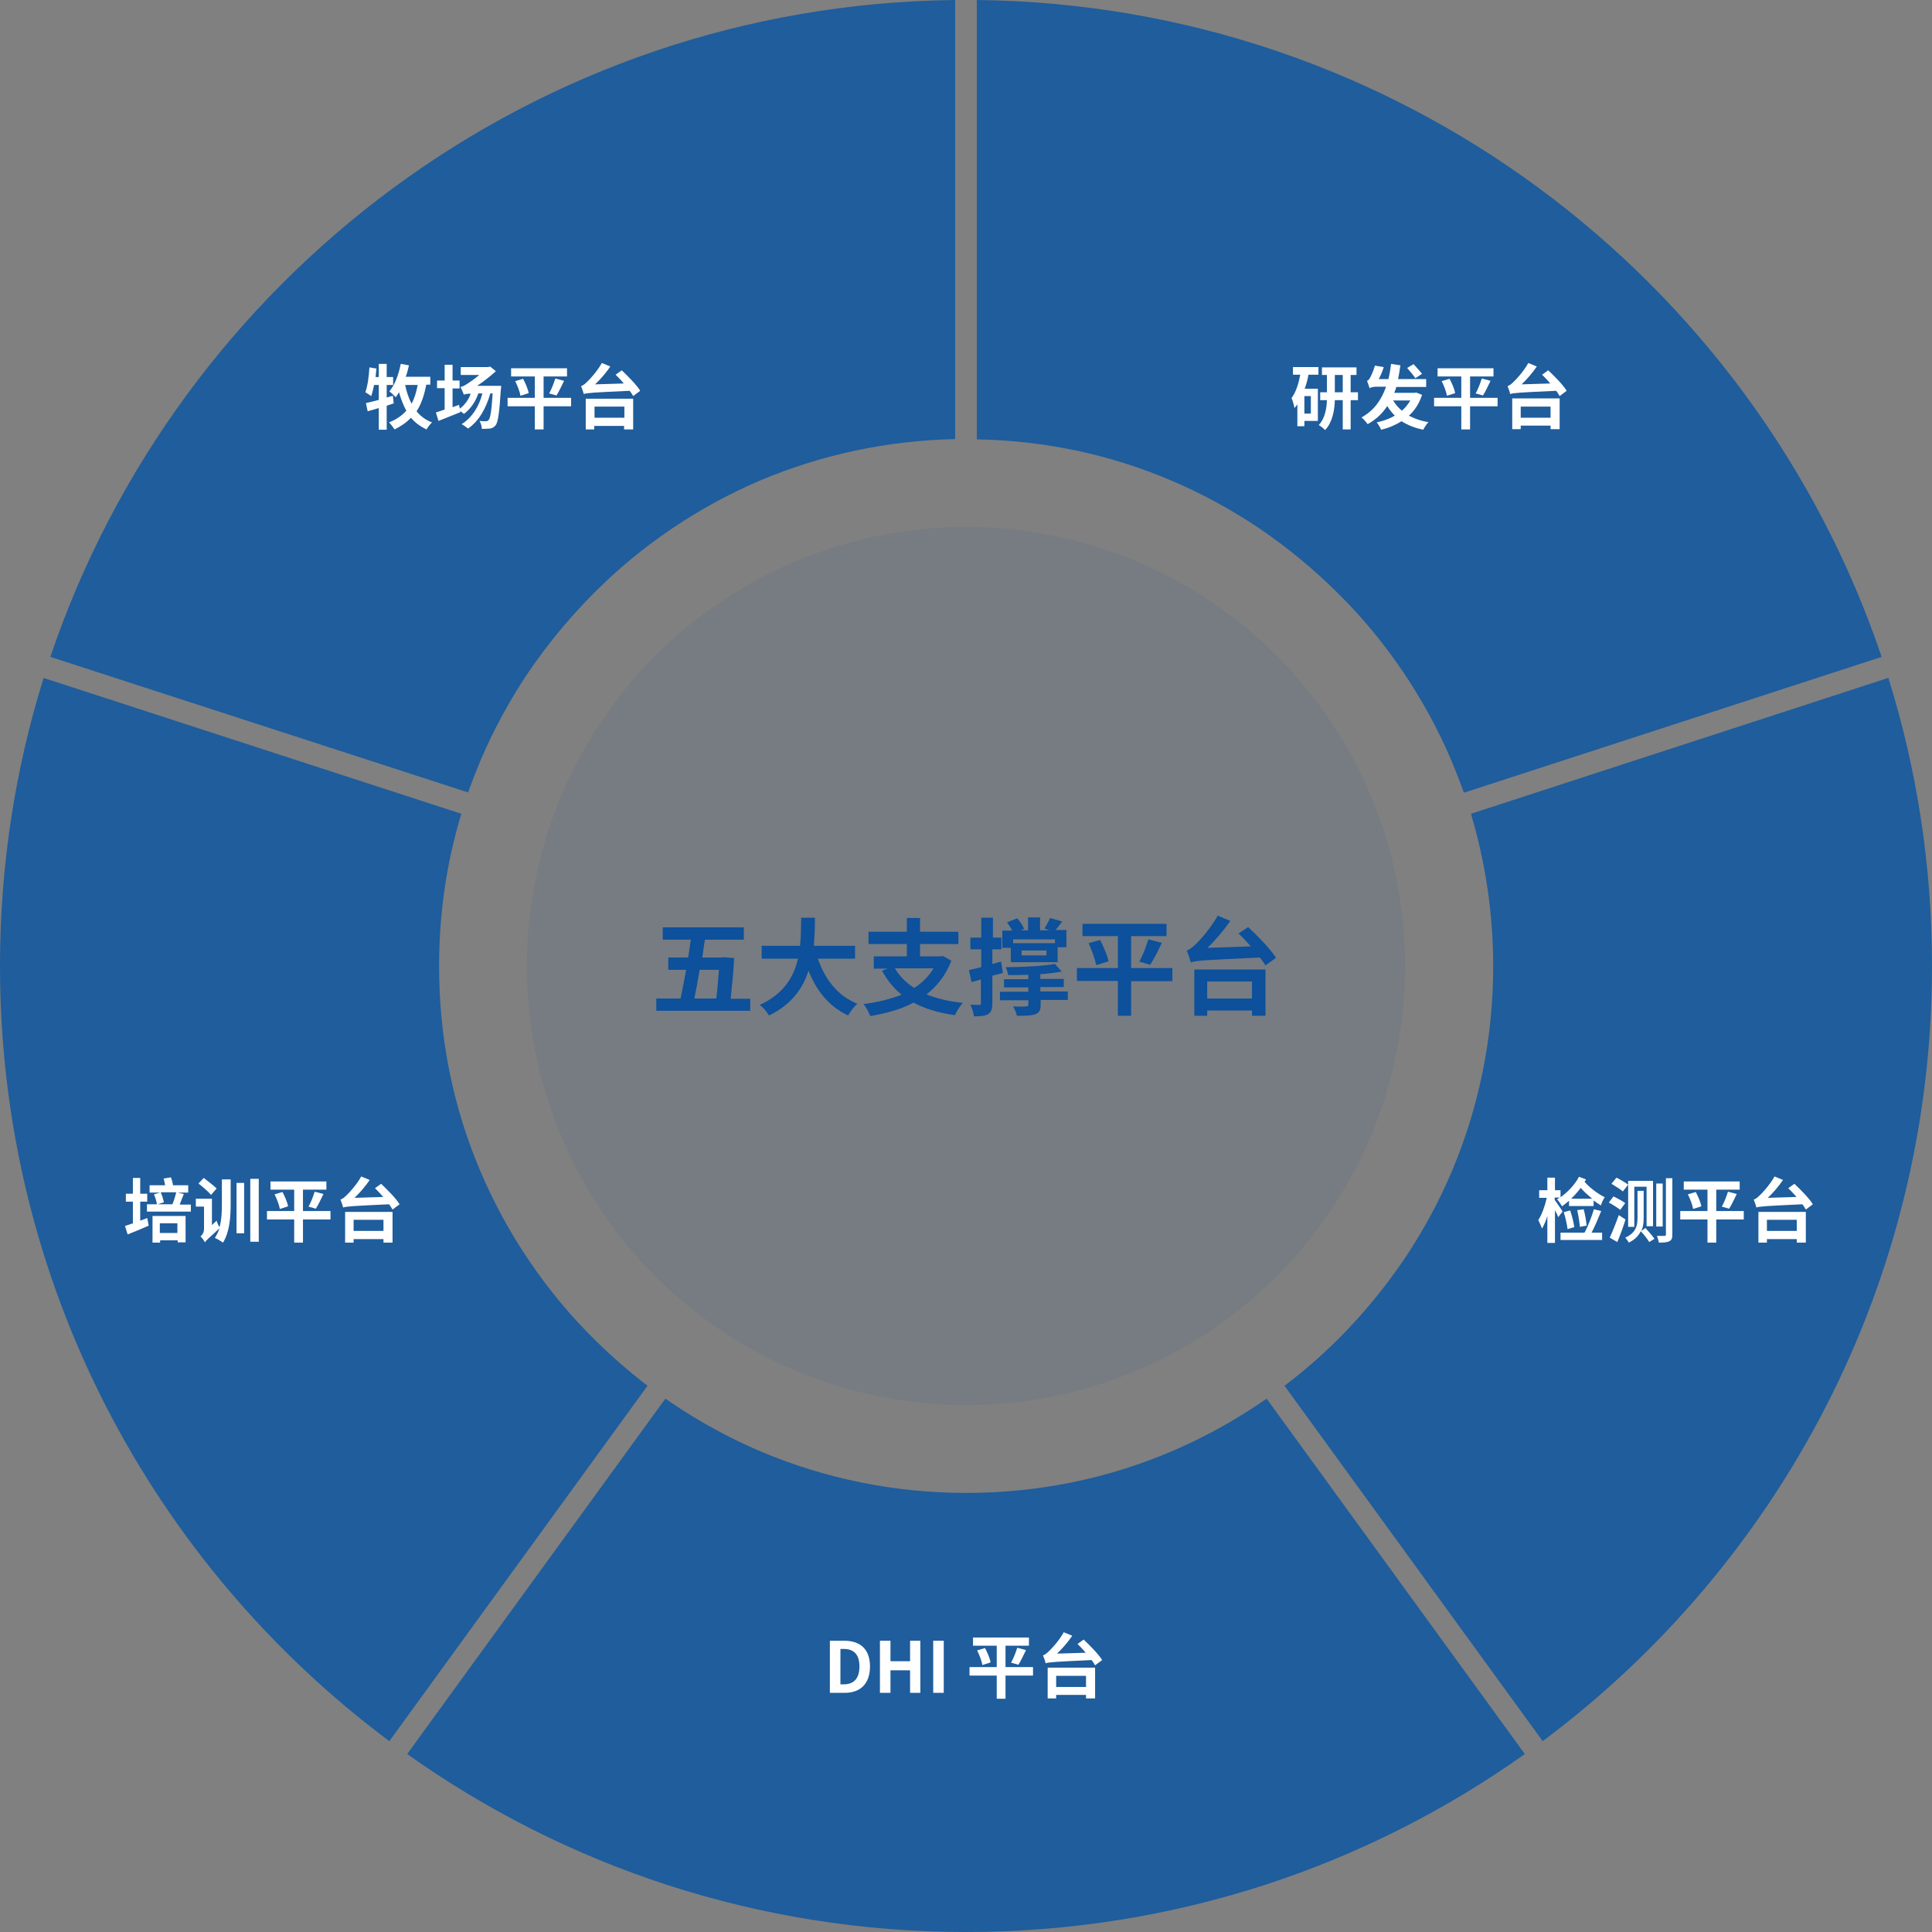 <?xml version="1.0" encoding="utf-8"?>
<!-- Generator: Adobe Illustrator 23.0.0, SVG Export Plug-In . SVG Version: 6.00 Build 0)  -->
<svg version="1.1" id="图层_1" xmlns="http://www.w3.org/2000/svg" xmlns:xlink="http://www.w3.org/1999/xlink" x="0px" y="0px"
	 viewBox="0 0 660 660" style="enable-background:new 0 0 660 660;" xml:space="preserve">
<rect x="0" y="0" width="660" height="660" fill="#808080" stroke="none"/>
<style type="text/css">
	.st0{fill:#1F5D9C;}
	.st1{opacity:0.1;fill:#1F5D9C;}
	.st2{fill:#FFFFFF;}
	.st3{fill:#0D509B;}
</style>
<path class="st0" d="M221.2,473.4L133,594.8C52.3,534.6,0,438.4,0,330c0-34.3,5.2-67.3,14.9-98.4l142.7,46.4
	c-5.1,16.8-7.6,34.2-7.6,52.1c0,24.4,4.7,47.9,14.1,70c4.5,10.6,10.1,20.9,16.6,30.5c6.5,9.6,13.9,18.6,22.1,26.7
	C208.5,463,214.7,468.4,221.2,473.4z"/>
<path class="st0" d="M520.9,599.2C467,637.5,401.2,660,330,660s-137-22.5-190.9-60.8l88.2-121.4c0.7,0.5,1.5,1,2.2,1.5
	c9.6,6.5,19.9,12.1,30.5,16.6c22.1,9.3,45.7,14.1,70,14.1s47.9-4.7,70-14.1c10.6-4.5,20.9-10.1,30.5-16.6c0.7-0.5,1.5-1,2.2-1.5
	L520.9,599.2L520.9,599.2z"/>
<path class="st0" d="M660,330c0,108.4-52.3,204.6-133,264.8l-88.2-121.4c6.5-4.9,12.7-10.3,18.5-16.1c8.2-8.2,15.6-17.2,22.1-26.7
	c6.5-9.6,12.1-19.9,16.6-30.5c9.3-22.1,14.1-45.7,14.1-70c0-17.9-2.6-35.3-7.6-52.1L645,231.6l0.1,0C654.8,262.6,660,295.7,660,330z
	"/>
<path class="st0" d="M642.8,224.4L642.8,224.4l-142.7,46.4c-1.3-3.6-2.7-7.2-4.2-10.8c-4.5-10.6-10.1-20.9-16.6-30.5
	c-6.5-9.6-13.9-18.6-22.1-26.7c-8.2-8.2-17.2-15.6-26.7-22.1c-9.6-6.5-19.9-12.1-30.5-16.6c-21-8.9-43.2-13.6-66.3-14V0
	C477.5,1.6,599.1,95.1,642.8,224.4z"/>
<path class="st0" d="M326.3,0v150c-23,0.5-45.3,5.2-66.3,14c-10.6,4.5-20.9,10.1-30.5,16.6c-9.6,6.5-18.6,13.9-26.7,22.1
	c-8.2,8.2-15.6,17.2-22.1,26.7c-6.5,9.6-12.1,19.9-16.6,30.5c-1.5,3.6-2.9,7.2-4.2,10.8L17.2,224.4C60.9,95.1,182.5,1.6,326.3,0z"/>
<ellipse class="st1" cx="330" cy="330" rx="150" ry="150"/>
<g>
	<path class="st2" d="M134.5,137.8c-0.8,0.3-1.6,0.5-2.4,0.8v8.2h-2.7v-7.4c-1.4,0.4-2.7,0.8-3.8,1.1l-0.6-2.8
		c1.2-0.3,2.7-0.6,4.4-1.1v-5.1h-1.6c-0.3,1.4-0.6,2.8-1,3.8c-0.4-0.3-1.5-1-2-1.3c0.8-2.1,1.2-5.4,1.4-8.5l2.4,0.4
		c-0.1,1-0.2,1.9-0.3,2.9h1.1v-4.5h2.7v4.5h2.2v2.7h-2.2v4.3l2.1-0.6L134.5,137.8z M145.6,131.5c-0.7,3.6-1.7,6.6-3.3,9
		c1.4,1.7,3.1,3,5.3,3.8c-0.6,0.5-1.5,1.7-1.9,2.4c-2.1-1-3.9-2.3-5.3-4c-1.5,1.6-3.4,2.9-5.6,4c-0.4-0.6-1.3-1.8-1.9-2.4
		c2.5-1,4.4-2.3,5.9-4c-1-1.8-1.8-3.9-2.5-6.3c-0.4,0.6-0.7,1.2-1.1,1.7c-0.5-0.5-1.6-1.6-2.2-2c1.9-2.2,3.2-5.8,3.9-9.4l2.8,0.5
		c-0.3,1.3-0.6,2.7-1.1,3.9h8.4v2.7H145.6z M138.4,131.5c0.5,2.4,1.2,4.5,2.2,6.4c1-1.8,1.6-3.9,2.1-6.4H138.4z"/>
	<path class="st2" d="M171.2,131.8c0,0,0,0.9-0.1,1.2c-0.5,8.2-1,11.3-1.8,12.3c-0.6,0.7-1.2,1-1.9,1.1c-0.7,0.1-1.7,0.1-2.8,0.1
		c0-0.8-0.3-1.9-0.8-2.7c0.9,0.1,1.8,0.1,2.2,0.1c0.4,0,0.6-0.1,0.9-0.4c0.6-0.6,1-3,1.4-9.1h-0.8c-1.5,5.3-4,9.5-7.6,12
		c-0.5-0.4-1.6-1.2-2.2-1.5c3.5-2.2,5.9-5.9,7.1-10.5h-1.4c-1,3-2.8,5.4-4.9,7c-0.3-0.3-0.8-0.6-1.3-1l0.1,0.4c-2.5,1-5.3,2.1-7.5,3
		l-0.9-2.9c0.8-0.2,1.8-0.6,3-1v-7.3h-2.6V130h2.6v-5.4h2.7v5.4h2.4v2.7h-2.4v6.4l2.2-0.8l0.3,1.3c1.7-1.3,3-3.1,3.7-5.1h-0.2
		c-0.9,0-1.9,0.1-2.1,0.4c-0.2-0.6-0.8-1.9-1.2-2.7c0.7-0.1,1.6-0.6,2.5-1.2c0.6-0.4,2.3-1.5,3.9-2.9h-6.3v-2.7h9.4l0.6-0.2l2,1.6
		c-2.1,1.9-4.3,3.6-6.4,5H171.2z"/>
	<path class="st2" d="M195.1,138.8h-9.4v7.9h-3v-7.9h-9.3v-2.9h9.3v-7.3h-8.1v-2.8h19.1v2.8h-8v7.3h9.4V138.8z M178.7,129.4
		c0.8,1.5,1.7,3.6,1.9,4.9l-2.8,0.9c-0.2-1.3-1-3.4-1.8-5L178.7,129.4z M187.6,134.4c0.8-1.4,1.6-3.5,2.1-5.1l3,0.8
		c-0.9,1.8-1.8,3.8-2.6,5L187.6,134.4z"/>
	<path class="st2" d="M212.4,126.5c2.2,2.1,5.1,5,6.3,7l-2.4,1.8c-0.3-0.5-0.7-1.2-1.2-1.8c-12.7,0.6-14.4,0.7-15.7,1.1
		c-0.1-0.6-0.6-2-0.9-2.7c0.6-0.2,1.2-0.6,2-1.4c0.8-0.7,3.5-3.6,5.1-6.5l2.9,1.2c-1.5,2.2-3.4,4.4-5.2,6.1l9.8-0.3
		c-0.9-1.1-1.9-2.1-2.8-3L212.4,126.5z M200.1,136.2h16.2v10.5h-3.1v-1.2h-10.2v1.2h-2.9V136.2z M203.1,138.9v3.8h10.2v-3.8H203.1z"
		/>
</g>
<g>
	<path class="st2" d="M447,128c-0.3,1.6-0.7,3.2-1.3,4.8h4.5v11h-4.6v1.8h-2.4v-7.5c-0.3,0.5-0.6,0.9-1,1.3c-0.1-0.8-0.6-2.6-1-3.4
		c1.5-2,2.4-4.9,3-8h-2.5v-2.6h8.7v2.6H447z M447.8,135.3h-2.2v6h2.2V135.3z M463.9,136.7h-2.5v10h-2.7v-10h-2.7
		c-0.1,3.5-0.8,7.5-3.3,10.2c-0.5-0.5-1.5-1.3-2.2-1.7c2.1-2.2,2.7-5.6,2.8-8.5H451V134h2.3v-5.9h-1.7v-2.6h11.8v2.6h-2v5.9h2.5
		V136.7z M458.7,134v-5.9H456v5.9H458.7z"/>
	<path class="st2" d="M485.8,134.9c-1,3-2.5,5.3-4.5,7.1c1.9,1,4.1,1.8,6.7,2.2c-0.6,0.6-1.4,1.8-1.8,2.6c-2.9-0.6-5.4-1.6-7.4-2.9
		c-2.1,1.3-4.4,2.3-7,2.9c-0.3-0.8-1-1.9-1.5-2.5c2.3-0.5,4.3-1.2,6.2-2.3c-1-1-1.8-2-2.6-3.3c-1.6,2.5-3.8,4.6-6.7,6.2
		c-0.4-0.6-1.4-1.8-2.1-2.3c4.2-2.3,6.8-5.9,8.4-10.5h-3.1c-1.3,0-2.3,0.2-2.5,0.6c-0.2-0.6-0.6-1.9-0.9-2.6c0.4-0.1,0.7-0.5,1-1
		c0.3-0.5,1.2-2.4,1.7-4.2l3,0.5c-0.4,1.4-1,2.8-1.7,4.1h3.3c0.4-1.6,0.7-3.4,0.9-5.2l3.2,0.5c-0.2,1.6-0.5,3.2-0.8,4.7h9.6v2.7H477
		c-0.2,0.7-0.4,1.3-0.7,2h7l0.5-0.1L485.8,134.9z M475.9,136.8c0.8,1.3,1.8,2.5,3,3.5c1.2-1,2.1-2.2,2.9-3.5H475.9z M483.5,129.2
		c-0.6-0.9-1.8-2.4-2.8-3.5l2.2-1.3c0.9,1,2.2,2.4,2.9,3.3L483.5,129.2z"/>
	<path class="st2" d="M511.6,138.8h-9.4v7.9h-3v-7.9h-9.3v-2.9h9.3v-7.3h-8.1v-2.8h19.1v2.8h-8v7.3h9.4V138.8z M495.2,129.4
		c0.8,1.5,1.7,3.6,1.9,4.9l-2.8,0.9c-0.2-1.3-1-3.4-1.8-5L495.2,129.4z M504.1,134.4c0.8-1.4,1.6-3.5,2.1-5.1l3,0.8
		c-0.9,1.8-1.8,3.8-2.6,5L504.1,134.4z"/>
	<path class="st2" d="M528.9,126.5c2.2,2.1,5.1,5,6.3,7l-2.4,1.8c-0.3-0.5-0.7-1.2-1.2-1.8c-12.7,0.6-14.4,0.7-15.7,1.1
		c-0.1-0.6-0.6-2-0.9-2.7c0.6-0.2,1.2-0.6,2-1.4c0.8-0.7,3.5-3.6,5.1-6.5l2.9,1.2c-1.5,2.2-3.4,4.4-5.2,6.1l9.8-0.3
		c-0.9-1.1-1.9-2.1-2.8-3L528.9,126.5z M516.6,136.1h16.2v10.5h-3.1v-1.2h-10.2v1.2h-2.9V136.1z M519.5,138.9v3.8h10.2v-3.8H519.5z"
		/>
</g>
<g>
	<path class="st2" d="M532.3,415.8c-0.2-0.6-0.6-1.5-1.1-2.4v11.2h-2.6v-9.2c-0.5,1.7-1.2,3.2-1.8,4.3c-0.3-0.8-0.9-2.1-1.3-2.9
		c1.2-1.8,2.3-4.9,2.9-7.6h-2.6v-2.6h2.8v-4.3h2.6v4.3h1.9v2.4c2.5-1.8,4.9-4.3,6.3-7l2.4,0.9c-0.1,0.3-0.3,0.6-0.5,0.8
		c1.7,2,4.5,4.1,6.9,5.3c-0.5,0.7-1.1,2-1.3,2.8c-0.8-0.5-1.7-1.1-2.5-1.7v1.9H536v-1.8c-0.8,0.7-1.6,1.3-2.4,1.9
		c-0.3-0.6-1.1-1.8-1.7-2.4c0.3-0.2,0.6-0.4,0.9-0.6h-1.7v0.8c0.6,0.8,2.4,3.4,2.7,4L532.3,415.8z M547,413.7
		c-1,2.5-2.2,5.3-3.3,7.4h3.6v2.5h-14.2v-2.5h8.2c1.2-2.2,2.5-5.6,3.2-8L547,413.7z M535.5,419.9c-0.2-1.6-0.7-4-1.3-5.8l2.2-0.6
		c0.6,1.8,1.2,4.1,1.4,5.7L535.5,419.9z M543.9,409.5c-1.4-1.2-2.8-2.4-3.9-3.7c-1,1.3-2.1,2.6-3.3,3.7H543.9z M539.7,419.1
		c-0.1-1.5-0.5-3.9-0.9-5.7l2.2-0.3c0.5,1.8,0.9,4.1,1,5.6L539.7,419.1z"/>
	<path class="st2" d="M553.5,413.3c-0.9-0.7-2.6-1.8-3.9-2.5l1.6-2.1c1.2,0.6,3.1,1.6,4,2.3L553.5,413.3z M555.3,416.6
		c-0.8,2.6-1.8,5.3-2.8,7.7l-2.6-1.5c0.9-1.9,2.1-4.9,3.1-7.7L555.3,416.6z M554.4,407c-0.8-0.7-2.6-1.8-3.9-2.6l1.7-2.1
		c1.2,0.6,3.1,1.7,4,2.4L554.4,407z M562.1,419.5c1.1,1.2,2.4,2.7,3.1,3.7l-1.8,1.1c-0.6-1-1.8-2.6-2.9-3.7c-0.7,1.5-2,2.9-4.1,3.9
		c-0.2-0.5-0.9-1.4-1.2-1.7c3.8-1.7,4.2-4.3,4.2-6.9v-9.1h2.1v9.2c0,1.5-0.1,3-0.8,4.5L562.1,419.5z M558.3,419.1h-2.1v-15.7h8.5
		v15.5h-2.2v-13.5h-4.2V419.1z M568,419h-2.2v-14.7h2.2V419z M571.3,402.5v19.2c0,1.3-0.2,1.9-1,2.3c-0.7,0.4-1.9,0.5-3.6,0.5
		c-0.1-0.6-0.4-1.7-0.7-2.3c1.2,0,2.3,0,2.6,0c0.4,0,0.5-0.1,0.5-0.5v-19.2H571.3z"/>
	<path class="st2" d="M595.7,416.6h-9.4v7.9h-3v-7.9H574v-2.9h9.3v-7.3h-8.1v-2.8h19.1v2.8h-8v7.3h9.4V416.6z M579.3,407.2
		c0.8,1.5,1.7,3.6,1.9,4.9l-2.8,0.9c-0.2-1.3-1-3.4-1.8-5L579.3,407.2z M588.2,412.2c0.8-1.4,1.6-3.5,2.1-5.1l3,0.8
		c-0.9,1.8-1.8,3.8-2.6,5L588.2,412.2z"/>
	<path class="st2" d="M613,404.4c2.2,2.1,5.1,5,6.3,7l-2.4,1.8c-0.3-0.5-0.7-1.2-1.2-1.8c-12.7,0.6-14.4,0.7-15.7,1.1
		c-0.1-0.6-0.6-2-0.9-2.7c0.6-0.2,1.2-0.6,2-1.4c0.8-0.7,3.5-3.6,5.1-6.5l2.9,1.2c-1.5,2.2-3.4,4.4-5.2,6.1l9.8-0.3
		c-0.9-1.1-1.9-2.1-2.8-3L613,404.4z M600.7,414h16.2v10.5h-3.1v-1.2h-10.2v1.2h-2.9V414z M603.6,416.7v3.8h10.2v-3.8H603.6z"/>
</g>
<g>
	<path class="st2" d="M47.9,417c0.8-0.3,1.6-0.6,2.4-0.9l0.5,2.6c-2.5,1.1-5.1,2.2-7.2,3l-0.9-2.9c0.8-0.2,1.7-0.6,2.7-0.9v-7.4
		h-2.4v-2.7h2.4v-5.4h2.5v5.4h2.4v2.7h-2.4V417z M65.2,411.4v2.5h-15v-2.5h3.4c-0.1-1-0.6-2.4-1-3.4l2.1-0.6h-3.6v-2.5h5.3
		c-0.1-0.7-0.3-1.6-0.5-2.3l2.5-0.4c0.3,0.8,0.6,1.9,0.7,2.7h5.2v2.5h-3.6l2.1,0.5c-0.5,1.2-1,2.5-1.4,3.6H65.2z M52.1,415.4h11.3v9
		h-2.7v-0.7h-6v0.8h-2.6V415.4z M54.9,407.3c0.5,1.1,0.9,2.5,1.1,3.4l-2.1,0.7h5c0.5-1.2,1-2.8,1.3-4.1H54.9z M54.6,417.9v3.3h6
		v-3.3H54.6z"/>
	<path class="st2" d="M75.9,402.9h2.9v8.3c0,4.6-0.3,9.4-2.6,13.3c-0.7-0.5-2-1.3-2.8-1.6c0.7-1.1,1.2-2.2,1.6-3.3
		c-3.9,3.5-4.6,4.2-5,4.8c-0.3-0.6-1-1.6-1.5-2c0.5-0.4,1.2-1.3,1.2-2.6v-7.6h-2.8v-2.7h5.5v9L74,417c0.2,0.7,0.6,1.7,1,2.2
		c0.7-2.5,0.8-5.3,0.8-8V402.9z M72.1,408.2c-0.9-1.1-2.8-2.7-4.3-3.9l1.8-1.9C71,403.5,73,405,74,406L72.1,408.2z M80.8,404.1h2.6
		v17.2h-2.6V404.1z M88.4,402.7v21.5h-2.9v-21.5H88.4z"/>
	<path class="st2" d="M112.9,416.6h-9.4v7.9h-3v-7.9h-9.3v-2.9h9.3v-7.3h-8.1v-2.8h19.1v2.8h-8v7.3h9.4V416.6z M96.5,407.2
		c0.8,1.5,1.7,3.6,1.9,4.9l-2.8,0.9c-0.2-1.3-1-3.4-1.8-5L96.5,407.2z M105.4,412.2c0.8-1.4,1.6-3.5,2.1-5.1l3,0.8
		c-0.9,1.8-1.8,3.8-2.6,5L105.4,412.2z"/>
	<path class="st2" d="M130.2,404.4c2.2,2.1,5.1,5,6.3,7l-2.4,1.8c-0.3-0.5-0.7-1.2-1.2-1.8c-12.7,0.6-14.4,0.7-15.7,1.1
		c-0.1-0.6-0.6-2-0.9-2.7c0.6-0.2,1.2-0.6,2-1.4c0.8-0.7,3.5-3.6,5.1-6.5l2.9,1.2c-1.5,2.2-3.4,4.4-5.2,6.1l9.8-0.3
		c-0.9-1.1-1.9-2.1-2.8-3L130.2,404.4z M117.9,414h16.2v10.5H131v-1.2h-10.2v1.2h-2.9V414z M120.8,416.7v3.8H131v-3.8H120.8z"/>
</g>
<g>
	<path class="st2" d="M283.5,560.5h4.9c5.4,0,8.8,2.8,8.8,8.8c0,6-3.4,9-8.6,9h-5.1V560.5z M288.2,575.4c3.3,0,5.4-1.8,5.4-6.1
		c0-4.3-2.1-6-5.4-6h-1.1v12.1H288.2z"/>
	<path class="st2" d="M300.6,560.5h3.6v7h6.7v-7h3.5v17.8h-3.5v-7.7h-6.7v7.7h-3.6V560.5z"/>
	<path class="st2" d="M318.8,560.5h3.6v17.8h-3.6V560.5z"/>
	<path class="st2" d="M352.9,572.4h-9.4v7.9h-3v-7.9h-9.3v-2.9h9.3v-7.3h-8.1v-2.8h19.1v2.8h-8v7.3h9.4V572.4z M336.5,563
		c0.8,1.5,1.7,3.6,1.9,4.9l-2.8,0.9c-0.2-1.3-1-3.4-1.8-5L336.5,563z M345.4,568c0.8-1.4,1.6-3.5,2.1-5.1l3,0.8
		c-0.9,1.8-1.8,3.8-2.6,5L345.4,568z"/>
	<path class="st2" d="M370.2,560.1c2.2,2.1,5.1,5,6.3,7l-2.4,1.8c-0.3-0.5-0.7-1.2-1.2-1.8c-12.7,0.6-14.4,0.7-15.7,1.1
		c-0.1-0.6-0.6-2-0.9-2.7c0.6-0.2,1.2-0.6,2-1.4c0.8-0.7,3.5-3.6,5.1-6.5l2.9,1.2c-1.5,2.2-3.4,4.4-5.2,6.1l9.8-0.3
		c-0.9-1.1-1.9-2.1-2.8-3L370.2,560.1z M357.9,569.7h16.2v10.5H371v-1.2h-10.2v1.2h-2.9V569.7z M360.8,572.5v3.8H371v-3.8H360.8z"/>
</g>
<g>
	<path class="st3" d="M256.3,341.1v4.2h-32.1v-4.2h8.3c0.6-2.9,1.3-6.3,1.9-9.8h-6.1v-4.2h6.8c0.3-2.1,0.6-4.1,0.9-6.1h-9.6v-4.2
		h27.7v4.2h-13.3c-0.3,2-0.6,4.1-0.9,6.1h6.7l0.8-0.1l3.4,0.3c-0.2,4.2-0.7,9.3-1.2,13.9H256.3z M239,331.3
		c-0.6,3.6-1.2,6.9-1.8,9.8h7.5c0.4-3.3,0.7-6.9,0.9-9.8H239z"/>
	<path class="st3" d="M279.4,327.5c2.4,7,6.7,12.7,13.5,15.4c-1.1,0.9-2.5,2.8-3.2,4c-6.5-3.1-10.7-8.3-13.5-15.3
		c-1.9,6-5.8,11.6-13.5,15.3c-0.7-1.2-1.9-2.7-3.2-3.6c8.2-3.7,11.7-9.6,13.1-15.8h-12.4v-4.4h13.1c0.4-3.4,0.3-6.7,0.4-9.6h4.7
		c0,3-0.1,6.3-0.4,9.6h14.1v4.4H279.4z"/>
	<path class="st3" d="M325,328.2c-1.9,4.9-4.8,8.6-8.5,11.5c3.5,1.4,7.6,2.4,12.4,2.9c-0.9,1-2.2,3-2.7,4.2
		c-5.6-0.8-10.3-2.2-14.1-4.3c-4.3,2.3-9.4,3.7-14.8,4.6c-0.4-1.1-1.5-3.2-2.3-4.1c4.8-0.6,9.2-1.7,13-3.2c-2.7-2.2-4.9-4.9-6.7-8.2
		l1.9-0.7h-4.7v-4.2h11.3v-4.2h-13.1v-4.2h13.1v-4.7h4.5v4.7h13.1v4.2h-13.1v4.2h7.1l0.8-0.1L325,328.2z M305.7,330.8
		c1.6,2.7,3.8,4.9,6.6,6.7c2.7-1.7,5-4,6.6-6.7H305.7z"/>
	<path class="st3" d="M339,333.3v9.3c0,2-0.3,3.1-1.4,3.8c-1.1,0.7-2.7,0.8-4.9,0.8c-0.1-1.1-0.6-2.8-1.2-4c1.3,0.1,2.6,0.1,3,0.1
		s0.6-0.1,0.6-0.6v-8.1l-3.2,0.9l-0.9-4.1c1.2-0.3,2.6-0.6,4.2-1v-6.1h-3.7v-4h3.7v-6.8h4v6.8h2.9v4H339v5c1-0.3,1.9-0.5,3-0.8
		l0.6,3.9L339,333.3z M364.9,341.6h-9.4v1.7c0,1.9-0.5,2.7-1.9,3.2c-1.4,0.5-3.4,0.5-6.2,0.5c-0.2-1-0.8-2.3-1.3-3.2
		c1.7,0.1,3.9,0.1,4.4,0c0.6,0,0.8-0.2,0.8-0.6v-1.5h-9.7v-2.9h9.7v-1.5h-8.3v-2.8h8.3V333c-2.3,0.1-4.7,0.1-6.9,0.1
		c-0.1-0.8-0.5-2-0.8-2.7c5.8,0,12.8-0.4,16.8-1.1l2.3,2.6c-2.1,0.4-4.6,0.7-7.3,0.9v1.6h8v2.8h-8v1.5h9.4V341.6z M345.4,323.8h-3
		v-5.9h3.4c-0.5-0.9-1.1-1.9-1.8-2.8l3.5-1.4c1,1.1,1.9,2.6,2.4,3.6l-1.2,0.5h2.5v-4.4h4.1v4.4h3.2l-1.7-0.6c0.6-1,1.5-2.5,1.9-3.6
		l4.2,1.2c-0.8,1.1-1.7,2.1-2.3,2.9h3.7v5.9h-3v5.1h-16V323.8z M360.4,320.9h-14.3v1.3h14.3V320.9z M357.5,324.7H349v1.7h8.5V324.7z
		"/>
	<path class="st3" d="M400.5,335.2h-14.1V347h-4.5v-11.9h-14v-4.4h14v-10.9h-12.1v-4.2h28.7v4.2h-12.1v10.9h14.1V335.2z
		 M375.8,321.1c1.2,2.3,2.5,5.3,2.9,7.3l-4.2,1.3c-0.4-1.9-1.5-5.1-2.6-7.5L375.8,321.1z M389.2,328.5c1.2-2.1,2.4-5.3,3.1-7.6
		l4.6,1.2c-1.3,2.8-2.8,5.7-4,7.5L389.2,328.5z"/>
	<path class="st3" d="M426.4,316.7c3.3,3.1,7.6,7.5,9.5,10.5l-3.6,2.6c-0.5-0.8-1.1-1.7-1.9-2.7c-19.1,0.9-21.7,1-23.6,1.7
		c-0.2-0.9-0.9-3-1.4-4.1c0.9-0.3,1.8-0.9,3-2.1c1.3-1.1,5.2-5.5,7.6-9.8l4.3,1.8c-2.3,3.3-5.1,6.6-7.8,9.2l14.8-0.5
		c-1.4-1.6-2.8-3.1-4.2-4.4L426.4,316.7z M408,331.2h24.3V347h-4.6v-1.8h-15.3v1.8H408V331.2z M412.4,335.3v5.8h15.3v-5.8H412.4z"/>
</g>
</svg>
